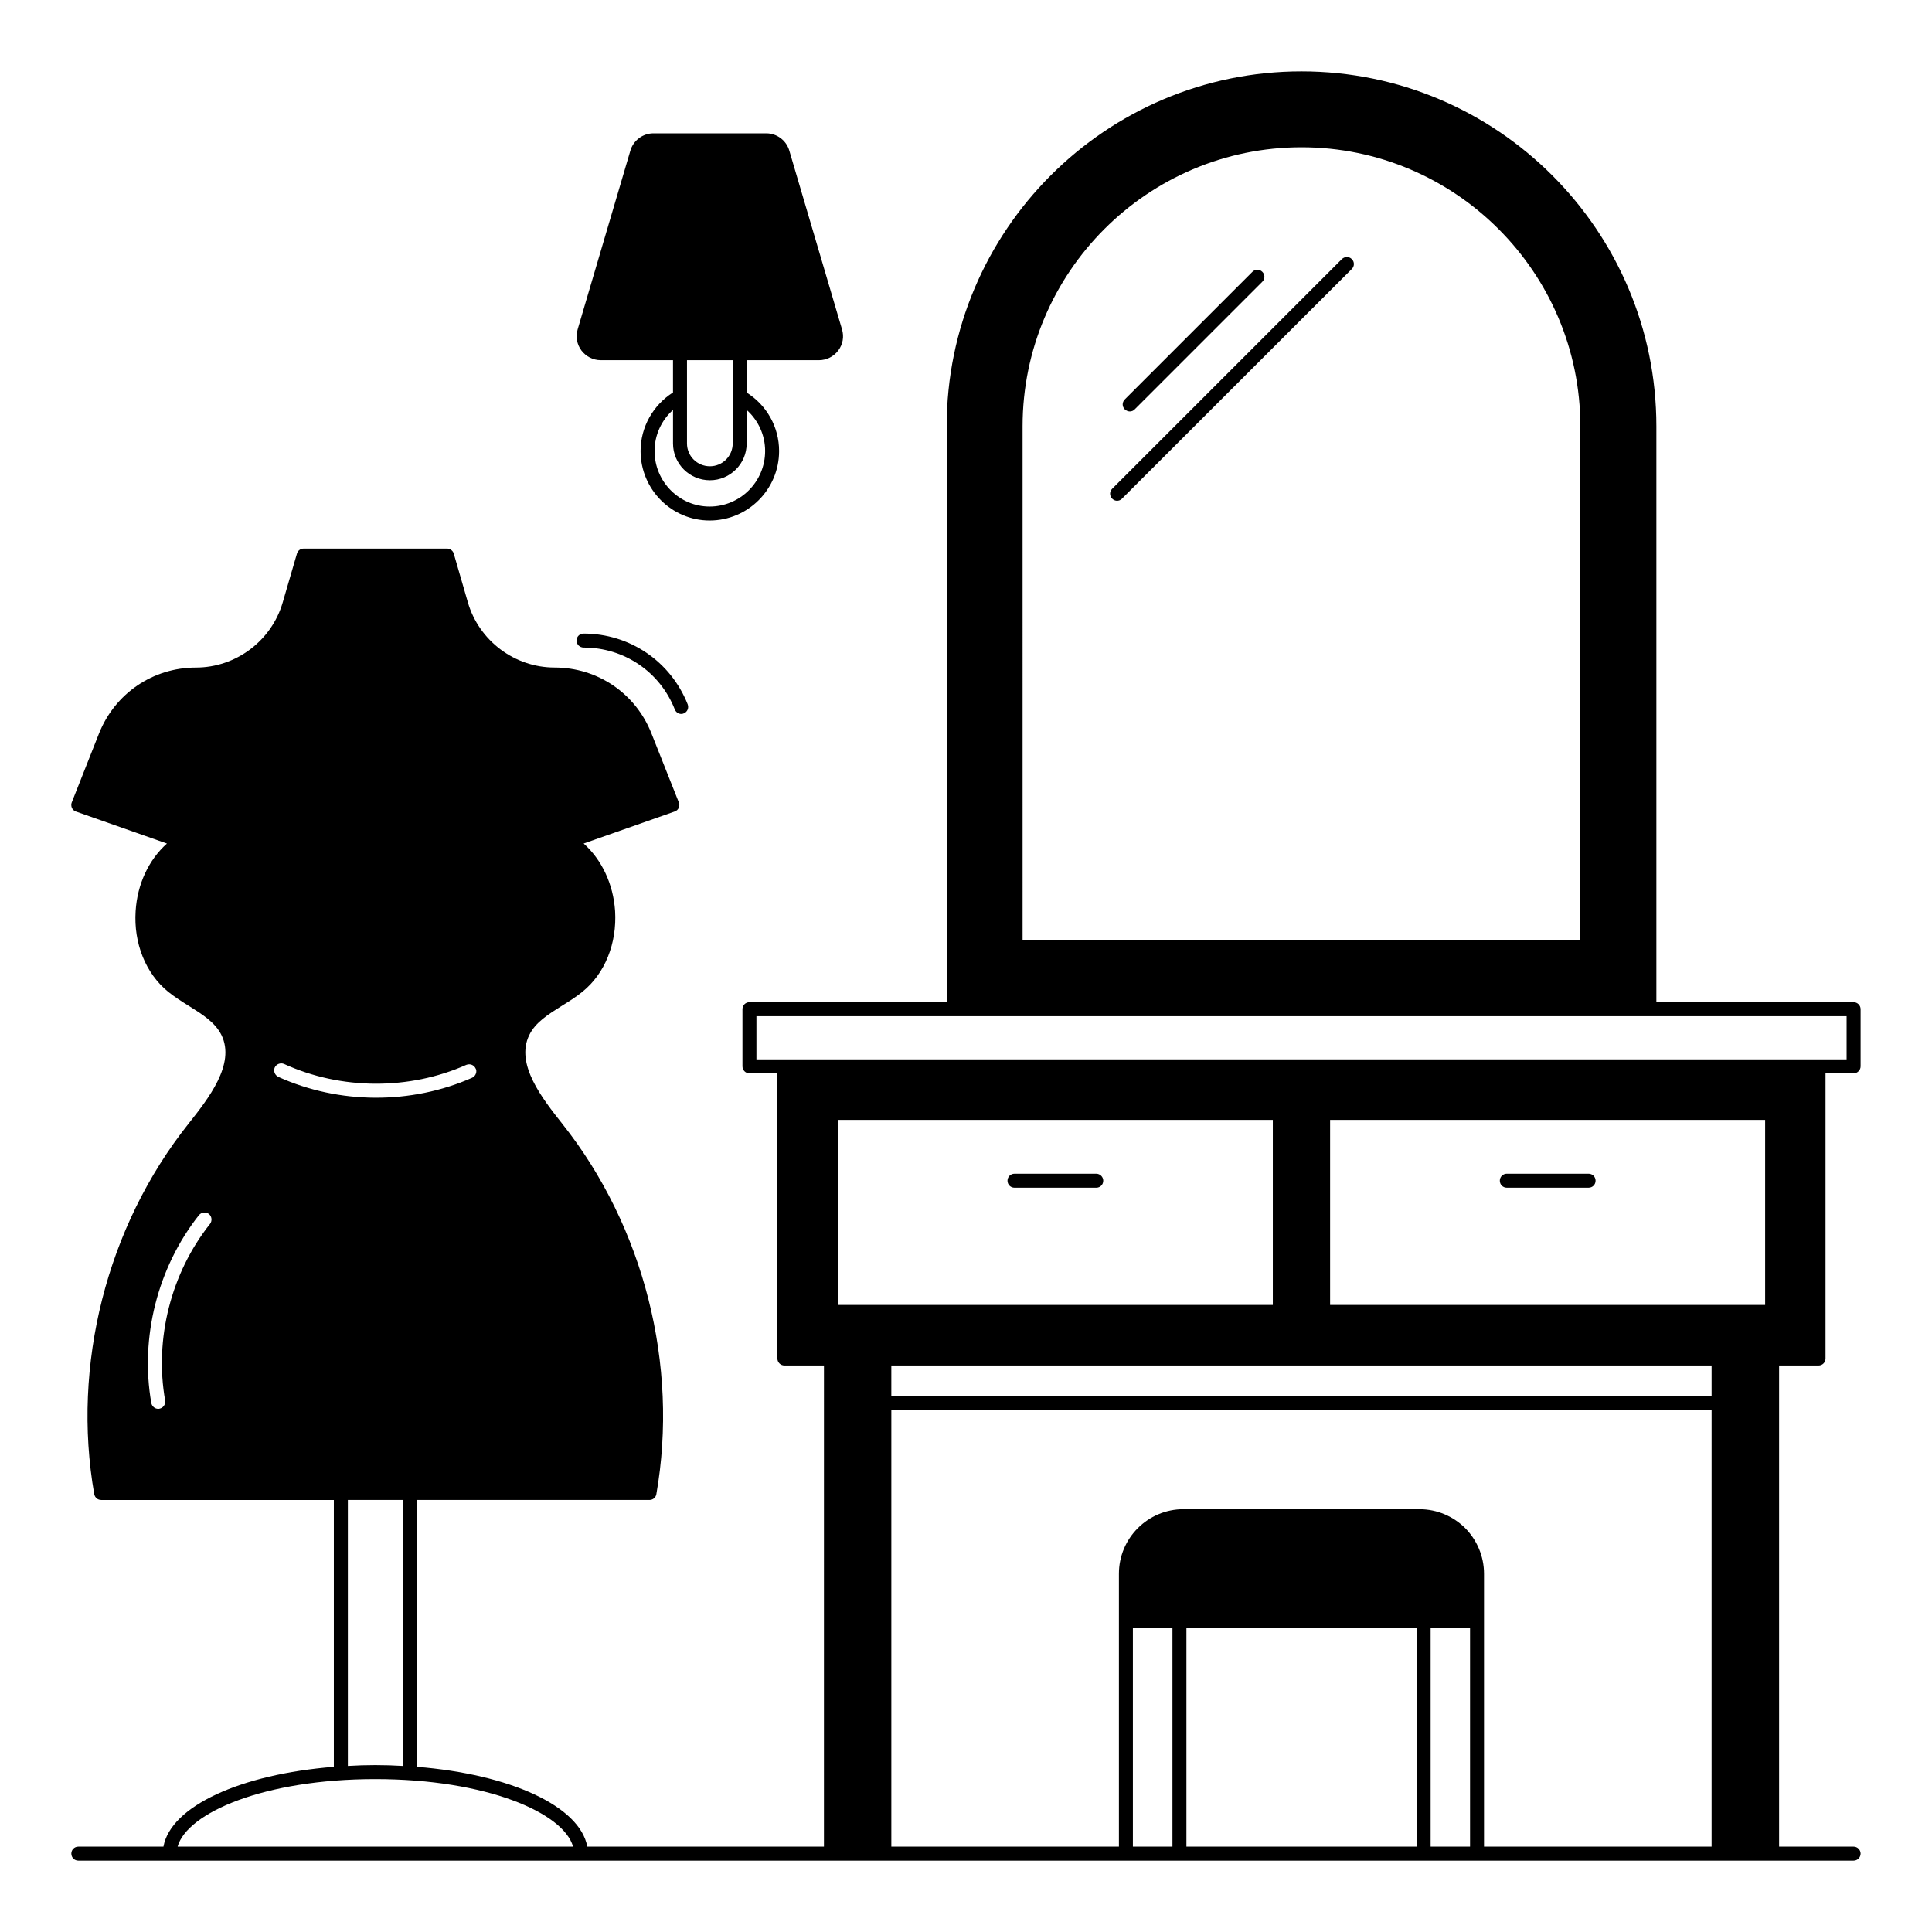 <?xml version="1.0" encoding="UTF-8"?>
<!-- Uploaded to: ICON Repo, www.svgrepo.com, Generator: ICON Repo Mixer Tools -->
<svg fill="#000000" width="800px" height="800px" version="1.1" viewBox="144 144 512 512" xmlns="http://www.w3.org/2000/svg">
 <g>
  <path d="m543.32 458.75h21.672c1.039 0 1.852-0.816 1.852-1.852 0-1.039-0.816-1.852-1.852-1.852h-21.672c-1.039 0-1.852 0.816-1.852 1.852 0 1.039 0.816 1.852 1.852 1.852z"/>
  <path d="m434.52 455.05h-21.672c-1.039 0-1.852 0.816-1.852 1.852 0 1.039 0.816 1.852 1.852 1.852h21.672c1.039 0 1.852-0.816 1.852-1.852 0-1.035-0.852-1.852-1.852-1.852z"/>
  <path d="m499.61 212.66-60.867 60.863c-0.742 0.742-0.742 1.891 0 2.629 0.371 0.371 0.852 0.555 1.297 0.555 0.445 0 0.965-0.184 1.297-0.555l60.902-60.863c0.742-0.742 0.742-1.891 0-2.629-0.742-0.742-1.891-0.703-2.629 0z"/>
  <path d="m443.41 253.04c0.48 0 0.965-0.184 1.297-0.555l33.82-33.82c0.742-0.742 0.742-1.891 0-2.629-0.742-0.742-1.891-0.742-2.629 0l-33.82 33.82c-0.742 0.742-0.742 1.891 0 2.629 0.406 0.367 0.887 0.555 1.332 0.555z"/>
  <path d="m298.68 315.61c10.742 0 20.227 6.445 24.152 16.41 0.297 0.742 1 1.184 1.703 1.184 0.223 0 0.445-0.035 0.668-0.148 0.965-0.371 1.406-1.445 1.039-2.406-4.519-11.371-15.336-18.746-27.598-18.746-1.039 0-1.852 0.816-1.852 1.852 0 1.043 0.852 1.855 1.887 1.855z"/>
  <path d="m303.2 239.45h19.152v8.559c-5.297 3.371-8.594 9.188-8.594 15.523 0 10.148 8.223 18.41 18.301 18.41 10.148 0 18.41-8.262 18.41-18.41 0-6.336-3.262-12.152-8.594-15.484v-8.594h19.152c2.039 0 3.891-0.965 5.113-2.555 1.223-1.629 1.594-3.668 1-5.629l-13.965-47.348c-0.777-2.703-3.297-4.594-6.113-4.594h-29.895c-2.816 0-5.336 1.891-6.113 4.594l-13.965 47.344c-0.555 1.965-0.223 4 1 5.629 1.223 1.594 3.074 2.555 5.109 2.555zm22.859 0h12.113v22.078c0 3.336-2.703 6.039-6.039 6.039-3.371 0-6.074-2.703-6.074-6.039zm6.074 31.824c5.371 0 9.742-4.371 9.742-9.742v-8.891c3.074 2.742 4.891 6.668 4.891 10.891 0 8.113-6.594 14.707-14.707 14.707-8.039 0-14.594-6.594-14.594-14.707 0-4.223 1.816-8.148 4.891-10.891v8.891c-0.004 5.367 4.367 9.742 9.777 9.742z"/>
  <path d="m625.93 505.87c1.039 0 1.852-0.816 1.852-1.852v-75.57h7.445c1 0 1.852-0.852 1.852-1.852v-15.152c0-1.039-0.852-1.852-1.852-1.852h-52.27v-152.62c0-51.863-42.191-94.059-94.055-94.059s-94.02 42.195-94.02 94.059v152.62h-52.27c-1.039 0-1.852 0.816-1.852 1.852v15.152c0 1 0.816 1.852 1.852 1.852h7.41v75.57c0 1.039 0.852 1.852 1.852 1.852h10.484l-0.004 127.51h-62.715c-1.965-10.707-20.41-19.188-45.195-21.152v-70.723h61.68c0.891 0 1.668-0.629 1.816-1.52 6-34.191-3.297-70.902-24.895-98.133-5.297-6.707-12.559-15.855-8.781-23.559 1.629-3.371 5.039-5.484 8.633-7.742 1.852-1.148 3.816-2.371 5.519-3.777 5.926-4.816 9.113-12.816 8.594-21.336-0.48-7.148-3.519-13.594-8.336-17.895l24.117-8.484c0.48-0.148 0.891-0.52 1.074-0.965 0.223-0.445 0.223-1 0.035-1.445l-7.262-18.301c-4.188-10.594-14.262-17.449-25.672-17.449-10.559 0-20.004-7.074-22.969-17.262l-3.742-12.93c-0.223-0.777-0.965-1.332-1.777-1.332l-38.004 0.004c-0.852 0-1.555 0.555-1.777 1.332l-3.781 12.969c-2.965 10.148-12.41 17.227-22.969 17.227-11.41 0-21.484 6.852-25.711 17.484l-7.219 18.262c-0.184 0.445-0.148 1 0.035 1.445 0.223 0.445 0.594 0.816 1.074 0.965l24.117 8.484c-4.816 4.297-7.852 10.742-8.297 17.895-0.555 8.52 2.668 16.523 8.559 21.336 1.742 1.406 3.668 2.629 5.519 3.777 3.594 2.258 7 4.371 8.668 7.742 3.777 7.707-3.481 16.855-8.781 23.559-21.633 27.227-30.934 63.938-24.93 98.133 0.184 0.891 0.926 1.52 1.852 1.52h61.641v70.719c-24.746 1.965-43.23 10.445-45.156 21.152h-22.559c-1.039 0-1.852 0.816-1.852 1.852 0 1.039 0.816 1.852 1.852 1.852h470.47c1 0 1.852-0.816 1.852-1.852 0-1.039-0.852-1.852-1.852-1.852h-19.746v-127.51zm-426.27-37.523c-10.336 13.004-14.781 30.488-11.891 46.824 0.148 1-0.52 1.965-1.52 2.148-0.109 0.035-0.223 0.035-0.332 0.035-0.852 0-1.629-0.629-1.816-1.52-3.039-17.375 1.668-35.969 12.633-49.824 0.668-0.777 1.816-0.926 2.629-0.297 0.777 0.633 0.926 1.816 0.297 2.633zm18.078-38.973c-0.926-0.48-1.332-1.555-0.926-2.481 0.445-0.926 1.555-1.332 2.481-0.926 15.113 6.891 33.156 6.965 48.305 0.223 0.965-0.371 2.039 0.035 2.445 0.965 0.074 0.109 0.109 0.223 0.148 0.332 0.184 0.816-0.223 1.703-1.039 2.113-16.148 7.144-35.301 7.07-51.414-0.227zm33.008 112.13v70.496c-2.371-0.148-4.816-0.223-7.297-0.223-2.445 0-4.852 0.074-7.262 0.223v-70.496zm-59.68 91.875c2.519-8.965 22.93-17.895 52.383-17.895 29.488 0 49.898 8.93 52.418 17.895zm223.93-376.41c0-40.785 33.156-73.941 73.906-73.941s73.906 33.156 73.906 73.941v136.18h-147.81zm39.715 376.41h-10.484v-57.977h10.484zm64.715 0h-61.012v-57.977h61.012zm14.152 0h-10.445v-57.977h10.445zm64.012 0h-60.309v-72.312c0-4.703-1.926-9-5-12.113-3.113-3.074-7.371-5-12.113-5l-62.531-0.004c-9.445 0-17.113 7.668-17.113 17.113v72.316h-60.312v-115.66h217.38zm-231.53-143.55v-49.047h115.25v49.047zm231.53 24.191h-217.38v-8.148h217.38zm14.191-24.191h-115.29v-49.047h115.29zm-267.32-65.086v-11.445l288.91-0.004v11.445z"/>
 </g>
</svg>